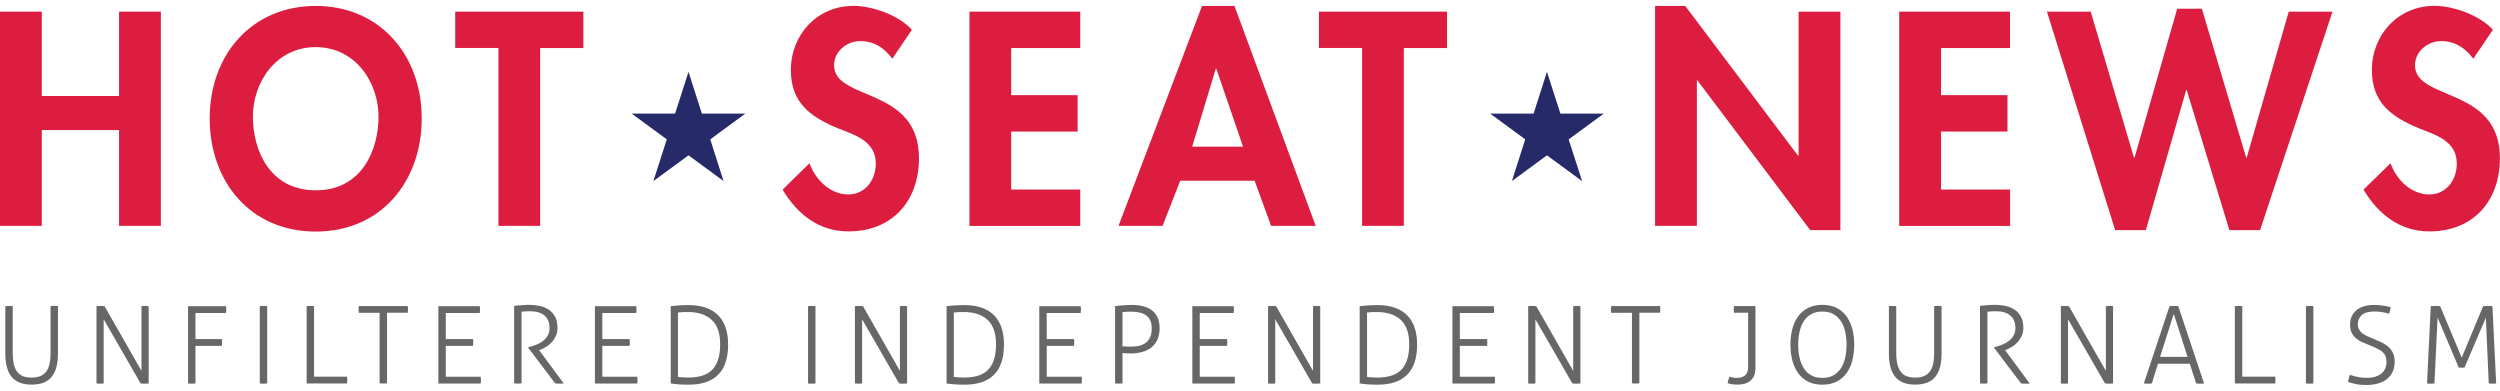 <?xml version="1.0" encoding="utf-8"?>
<!-- Generator: Adobe Illustrator 23.0.1, SVG Export Plug-In . SVG Version: 6.00 Build 0)  -->
<svg version="1.1" id="Layer_1" xmlns="http://www.w3.org/2000/svg" xmlns:xlink="http://www.w3.org/1999/xlink" x="0px" y="0px"
	 viewBox="0 0 320 50" style="enable-background:new 0 0 320 50;" width="320px" height="50px" xml:space="preserve">
<style type="text/css">
	.st0{fill:#DD1D3F;}
	.st1{fill:#676767;}
	.st2{fill:#262A69;}
</style>
<g>
	<path class="st0" d="M15.24,12.29V1.49h5.35v27.42h-5.35V16.65H5.35v12.26H0V1.49h5.35v10.8H15.24z"/>
	<path class="st0" d="M40.41,29.64c-8.36,0-13.57-6.4-13.57-14.48c0-8.15,5.38-14.4,13.57-14.4s13.57,6.26,13.57,14.4
		C53.98,23.23,48.78,29.64,40.41,29.64z M40.41,6.03c-5.06,0-8.04,4.47-8.04,8.91c0,4.22,2.11,9.42,8.04,9.42
		c5.93,0,8.04-5.2,8.04-9.42C48.45,10.51,45.47,6.03,40.41,6.03z"/>
	<path class="st0" d="M69.15,28.91H63.8V6.14h-5.53V1.49h16.4v4.66h-5.53V28.91z"/>
	<path class="st0" d="M114.22,7.52c-1.02-1.38-2.33-2.26-4.11-2.26c-1.71,0-3.35,1.31-3.35,3.09c0,4.62,10.87,2.69,10.87,11.89
		c0,5.49-3.42,9.38-9.02,9.38c-3.78,0-6.55-2.18-8.44-5.35l3.45-3.38c0.73,2.11,2.66,4,4.95,4c2.18,0,3.53-1.85,3.53-3.96
		c0-2.84-2.62-3.64-4.76-4.47c-3.53-1.46-6.11-3.24-6.11-7.49c0-4.55,3.38-8.22,8-8.22c2.44,0,5.82,1.2,7.49,3.06L114.22,7.52z"/>
	<path class="st0" d="M129.43,6.14v6.04h8.51v4.66h-8.51v7.42h8.84v4.66h-14.18V1.49h14.18v4.66H129.43z"/>
	<path class="st0" d="M151.07,23.13l-2.26,5.78h-5.64l10.69-28.15h4.15l10.4,28.15h-5.71l-2.11-5.78H151.07z M155.69,8.8h-0.07
		l-3.02,9.97h6.51L155.69,8.8z"/>
	<path class="st0" d="M179.7,28.91h-5.35V6.14h-5.53V1.49h16.4v4.66h-5.53V28.91z"/>
	<path class="st0" d="M211.86,0.76h3.85l14.44,19.17h0.07V1.49h5.35v27.97h-3.86l-14.44-19.17h-0.07v18.62h-5.35V0.76z"/>
	<path class="st0" d="M248.45,6.14v6.04h8.51v4.66h-8.51v7.42h8.84v4.66H243.1V1.49h14.18v4.66H248.45z"/>
	<path class="st0" d="M273.15,20.18h0.07l5.46-19.06h3.16l5.67,19.06h0.07l5.38-18.69h5.6l-9.27,27.97h-3.93l-5.46-17.93h-0.07
		l-5.16,17.93h-3.93l-8.73-27.97h5.6L273.15,20.18z"/>
	<path class="st0" d="M316.58,7.52c-1.02-1.38-2.33-2.26-4.11-2.26c-1.71,0-3.35,1.31-3.35,3.09c0,4.62,10.87,2.69,10.87,11.89
		c0,5.49-3.42,9.38-9.02,9.38c-3.78,0-6.55-2.18-8.44-5.35l3.46-3.38c0.73,2.11,2.65,4,4.95,4c2.18,0,3.53-1.85,3.53-3.96
		c0-2.84-2.62-3.64-4.76-4.47c-3.53-1.46-6.11-3.24-6.11-7.49c0-4.55,3.38-8.22,8-8.22c2.44,0,5.82,1.2,7.49,3.06L316.58,7.52z"/>
	<path class="st1" d="M0.68,39.19c0.06-0.01,0.14-0.02,0.23-0.02s0.17-0.01,0.25-0.01c0.08,0,0.16,0,0.25,0.01
		c0.08,0,0.16,0.01,0.22,0.02v5.97c0,0.58,0.05,1.07,0.14,1.46c0.1,0.4,0.24,0.73,0.44,0.98c0.2,0.26,0.45,0.44,0.75,0.56
		c0.3,0.11,0.66,0.17,1.09,0.17c0.83,0,1.45-0.24,1.84-0.73c0.39-0.49,0.58-1.3,0.58-2.45v-5.97c0.06-0.01,0.14-0.02,0.22-0.02
		c0.08,0,0.17-0.01,0.25-0.01c0.07,0,0.16,0,0.25,0.01s0.17,0.01,0.23,0.02v6.09c0,1.32-0.27,2.31-0.81,2.97
		c-0.54,0.66-1.39,0.99-2.56,0.99s-2.02-0.33-2.56-0.99c-0.54-0.66-0.81-1.65-0.81-2.97V39.19z"/>
	<path class="st1" d="M12.35,39.19c0.06-0.01,0.15-0.02,0.25-0.02c0.11,0,0.2-0.01,0.27-0.01c0.07,0,0.16,0,0.26,0.01
		c0.1,0,0.18,0.01,0.25,0.02l4.73,8.28v-8.28c0.06-0.01,0.13-0.02,0.21-0.02c0.08,0,0.16-0.01,0.24-0.01c0.07,0,0.15,0,0.24,0.01
		s0.16,0.01,0.23,0.02v9.89c-0.05,0.01-0.14,0.02-0.24,0.02s-0.2,0.01-0.28,0.01c-0.07,0-0.16,0-0.26-0.01
		c-0.1,0-0.18-0.01-0.25-0.02l-4.73-8.21v8.21c-0.06,0.01-0.13,0.02-0.21,0.02c-0.08,0-0.16,0.01-0.24,0.01
		c-0.09,0-0.18,0-0.26-0.01c-0.08,0-0.15-0.01-0.21-0.02V39.19z"/>
	<path class="st1" d="M24.08,39.19h4.85c0.01,0.05,0.01,0.12,0.02,0.2c0,0.08,0.01,0.15,0.01,0.23c0,0.07,0,0.14-0.01,0.23
		c-0.01,0.09-0.01,0.16-0.02,0.21h-3.91v3.34h3.38c0.01,0.05,0.02,0.12,0.02,0.2c0,0.08,0.01,0.15,0.01,0.23
		c0,0.07,0,0.14-0.01,0.23s-0.01,0.16-0.02,0.21h-3.38v4.81c-0.06,0.01-0.14,0.02-0.22,0.02s-0.17,0.01-0.25,0.01
		c-0.09,0-0.18,0-0.27-0.01s-0.16-0.01-0.21-0.02V39.19z"/>
	<path class="st1" d="M33.25,39.19c0.06-0.01,0.14-0.02,0.23-0.02c0.09,0,0.17-0.01,0.25-0.01c0.08,0,0.17,0,0.25,0.01
		c0.08,0,0.16,0.01,0.22,0.02v9.89c-0.06,0.01-0.14,0.02-0.22,0.02c-0.08,0-0.17,0.01-0.25,0.01c-0.09,0-0.18,0-0.27-0.01
		s-0.16-0.01-0.21-0.02V39.19z"/>
	<path class="st1" d="M39.25,39.19c0.05-0.01,0.13-0.02,0.21-0.02c0.09,0,0.18-0.01,0.27-0.01c0.08,0,0.17,0,0.25,0.01
		s0.16,0.01,0.22,0.02v9.02h4.22c0.01,0.05,0.02,0.13,0.02,0.21c0,0.09,0.01,0.16,0.01,0.23c0,0.07,0,0.15-0.01,0.23
		c0,0.08-0.01,0.14-0.02,0.2h-5.17V39.19z"/>
	<path class="st1" d="M48.58,40.04h-2.65c-0.01-0.06-0.02-0.12-0.02-0.2c0-0.08-0.01-0.15-0.01-0.23c0-0.06,0-0.14,0.01-0.22
		c0-0.08,0.01-0.15,0.02-0.21h6.26c0.01,0.05,0.02,0.12,0.02,0.19c0,0.07,0.01,0.15,0.01,0.22c0,0.07,0,0.14-0.01,0.23
		c0,0.09-0.01,0.16-0.02,0.21h-2.65v9.03c-0.06,0.01-0.14,0.02-0.22,0.02c-0.08,0-0.17,0.01-0.25,0.01c-0.09,0-0.18,0-0.27-0.01
		c-0.09,0-0.16-0.01-0.21-0.02V40.04z"/>
	<path class="st1" d="M56.12,39.19h5.29c0.01,0.05,0.02,0.12,0.02,0.2c0,0.08,0.01,0.15,0.01,0.23c0,0.07,0,0.14-0.01,0.23
		c0,0.09-0.01,0.16-0.02,0.21h-4.35v3.34h3.49c0.01,0.05,0.02,0.12,0.02,0.2c0,0.08,0.01,0.15,0.01,0.23c0,0.07,0,0.14-0.01,0.23
		c0,0.09-0.01,0.16-0.02,0.21h-3.49v3.95h4.47c0.01,0.05,0.02,0.12,0.02,0.2c0,0.08,0.01,0.15,0.01,0.23c0,0.06,0,0.14-0.01,0.23
		c0,0.09-0.01,0.16-0.02,0.21h-5.42V39.19z"/>
	<path class="st1" d="M65.81,39.15c0.2-0.02,0.38-0.03,0.53-0.05c0.15-0.01,0.3-0.03,0.44-0.04c0.14-0.01,0.29-0.02,0.45-0.03
		c0.16,0,0.34-0.01,0.55-0.01c0.44,0,0.87,0.05,1.3,0.14c0.43,0.09,0.81,0.25,1.15,0.47c0.34,0.22,0.61,0.53,0.82,0.91
		c0.21,0.38,0.31,0.86,0.31,1.44c0,0.36-0.06,0.68-0.19,0.98c-0.13,0.29-0.29,0.56-0.5,0.79c-0.21,0.23-0.44,0.44-0.71,0.61
		c-0.27,0.17-0.55,0.31-0.83,0.42L69,44.81l3.15,4.26c-0.09,0.02-0.18,0.03-0.28,0.03c-0.09,0-0.18,0-0.27,0c-0.09,0-0.18,0-0.27,0
		c-0.09,0-0.18-0.01-0.27-0.03L67.6,44.5v-0.05l0.3-0.08c0.31-0.08,0.61-0.19,0.91-0.32c0.29-0.13,0.55-0.29,0.78-0.48
		c0.22-0.19,0.41-0.41,0.54-0.67c0.14-0.26,0.21-0.56,0.21-0.91c0-0.71-0.22-1.25-0.66-1.61c-0.44-0.36-1.04-0.54-1.79-0.54
		c-0.19,0-0.37,0-0.54,0.01c-0.17,0.01-0.36,0.03-0.59,0.05v9.17c-0.06,0.01-0.14,0.02-0.23,0.02s-0.17,0.01-0.25,0.01
		c-0.08,0-0.17,0-0.25-0.01c-0.08,0-0.16-0.01-0.22-0.02V39.15z"/>
	<path class="st1" d="M76.15,39.19h5.29c0.01,0.05,0.02,0.12,0.02,0.2c0,0.08,0.01,0.15,0.01,0.23c0,0.07,0,0.14-0.01,0.23
		c0,0.09-0.01,0.16-0.02,0.21H77.1v3.34h3.49c0.01,0.05,0.02,0.12,0.02,0.2c0,0.08,0.01,0.15,0.01,0.23c0,0.07,0,0.14-0.01,0.23
		s-0.01,0.16-0.02,0.21H77.1v3.95h4.47c0.01,0.05,0.02,0.12,0.02,0.2c0,0.08,0.01,0.15,0.01,0.23c0,0.06,0,0.14-0.01,0.23
		c0,0.09-0.01,0.16-0.02,0.21h-5.42V39.19z"/>
	<path class="st1" d="M85.85,39.19c0.13-0.02,0.29-0.04,0.48-0.05c0.19-0.02,0.39-0.03,0.6-0.05c0.21-0.01,0.42-0.03,0.63-0.03
		s0.4-0.01,0.58-0.01c0.86,0,1.61,0.12,2.25,0.35c0.64,0.23,1.16,0.57,1.58,1c0.42,0.44,0.73,0.97,0.93,1.59
		c0.2,0.63,0.3,1.34,0.3,2.12c0,3.42-1.69,5.13-5.06,5.13c-0.19,0-0.4,0-0.62-0.01c-0.22-0.01-0.43-0.02-0.64-0.03
		c-0.21-0.01-0.4-0.03-0.58-0.06c-0.18-0.02-0.33-0.04-0.45-0.06V39.19z M86.79,48.25c0.16,0.02,0.36,0.04,0.58,0.05
		c0.22,0.02,0.46,0.03,0.69,0.03c0.63,0,1.2-0.07,1.71-0.21c0.51-0.14,0.94-0.37,1.3-0.7c0.36-0.33,0.63-0.77,0.82-1.31
		c0.19-0.55,0.29-1.23,0.29-2.04c0-1.42-0.36-2.46-1.09-3.13s-1.74-1-3.03-1c-0.21,0-0.44,0-0.68,0.01
		c-0.24,0.01-0.44,0.03-0.6,0.05V48.25z"/>
	<path class="st1" d="M103.43,39.19c0.06-0.01,0.14-0.02,0.23-0.02s0.17-0.01,0.25-0.01c0.08,0,0.16,0,0.25,0.01
		c0.08,0,0.16,0.01,0.22,0.02v9.89c-0.06,0.01-0.14,0.02-0.22,0.02c-0.08,0-0.16,0.01-0.25,0.01c-0.09,0-0.18,0-0.27-0.01
		c-0.09,0-0.16-0.01-0.21-0.02V39.19z"/>
	<path class="st1" d="M109.43,39.19c0.06-0.01,0.15-0.02,0.25-0.02c0.11,0,0.19-0.01,0.27-0.01c0.07,0,0.16,0,0.26,0.01
		c0.1,0,0.18,0.01,0.25,0.02l4.73,8.28v-8.28c0.06-0.01,0.13-0.02,0.21-0.02c0.08,0,0.16-0.01,0.24-0.01c0.07,0,0.15,0,0.24,0.01
		c0.09,0,0.16,0.01,0.23,0.02v9.89c-0.05,0.01-0.13,0.02-0.24,0.02c-0.11,0-0.2,0.01-0.28,0.01c-0.07,0-0.16,0-0.26-0.01
		c-0.1,0-0.18-0.01-0.25-0.02l-4.73-8.21v8.21c-0.06,0.01-0.14,0.02-0.21,0.02s-0.16,0.01-0.24,0.01c-0.09,0-0.18,0-0.26-0.01
		c-0.08,0-0.15-0.01-0.21-0.02V39.19z"/>
	<path class="st1" d="M121.16,39.19c0.13-0.02,0.29-0.04,0.48-0.05c0.19-0.02,0.39-0.03,0.6-0.05c0.21-0.01,0.42-0.03,0.63-0.03
		s0.4-0.01,0.58-0.01c0.86,0,1.61,0.12,2.25,0.35c0.64,0.23,1.16,0.57,1.58,1c0.42,0.44,0.73,0.97,0.93,1.59
		c0.2,0.63,0.3,1.34,0.3,2.12c0,3.42-1.69,5.13-5.06,5.13c-0.19,0-0.4,0-0.62-0.01c-0.22-0.01-0.43-0.02-0.64-0.03
		c-0.21-0.01-0.4-0.03-0.58-0.06c-0.18-0.02-0.33-0.04-0.45-0.06V39.19z M122.1,48.25c0.16,0.02,0.36,0.04,0.58,0.05
		c0.22,0.02,0.46,0.03,0.69,0.03c0.63,0,1.2-0.07,1.71-0.21c0.51-0.14,0.94-0.37,1.3-0.7c0.36-0.33,0.63-0.77,0.82-1.31
		c0.19-0.55,0.29-1.23,0.29-2.04c0-1.42-0.36-2.46-1.09-3.13s-1.74-1-3.03-1c-0.21,0-0.44,0-0.68,0.01
		c-0.24,0.01-0.44,0.03-0.6,0.05V48.25z"/>
	<path class="st1" d="M133.04,39.19h5.29c0.01,0.05,0.02,0.12,0.02,0.2c0,0.08,0.01,0.15,0.01,0.23c0,0.07,0,0.14-0.01,0.23
		c0,0.09-0.01,0.16-0.02,0.21h-4.35v3.34h3.49c0.01,0.05,0.02,0.12,0.02,0.2c0,0.08,0.01,0.15,0.01,0.23c0,0.07,0,0.14-0.01,0.23
		c0,0.09-0.01,0.16-0.02,0.21h-3.49v3.95h4.47c0.01,0.05,0.02,0.12,0.02,0.2c0,0.08,0.01,0.15,0.01,0.23c0,0.06,0,0.14-0.01,0.23
		c0,0.09-0.01,0.16-0.02,0.21h-5.42V39.19z"/>
	<path class="st1" d="M142.73,39.19c0.09-0.01,0.22-0.03,0.38-0.05c0.17-0.02,0.35-0.04,0.54-0.05c0.2-0.01,0.4-0.03,0.61-0.04
		c0.21-0.01,0.39-0.02,0.56-0.02c0.54,0,1.03,0.05,1.47,0.16c0.44,0.11,0.82,0.28,1.14,0.52c0.32,0.24,0.56,0.55,0.74,0.93
		c0.17,0.38,0.26,0.84,0.26,1.38c0,0.58-0.1,1.07-0.29,1.48c-0.2,0.41-0.46,0.75-0.8,1c-0.33,0.26-0.72,0.45-1.17,0.56
		c-0.44,0.12-0.91,0.18-1.4,0.18c-0.21,0-0.39,0-0.55-0.01c-0.16-0.01-0.33-0.02-0.54-0.04v3.88c-0.06,0.01-0.14,0.02-0.22,0.02
		c-0.08,0-0.16,0.01-0.25,0.01c-0.09,0-0.18,0-0.27-0.01c-0.09,0-0.16-0.01-0.21-0.02V39.19z M143.68,44.32
		c0.09,0.01,0.17,0.02,0.24,0.02c0.07,0,0.14,0.01,0.21,0.01c0.07,0,0.15,0.01,0.23,0.01c0.09,0,0.2,0.01,0.34,0.01
		c0.33,0,0.66-0.03,0.98-0.08c0.32-0.06,0.61-0.17,0.87-0.34c0.26-0.17,0.47-0.41,0.63-0.71c0.16-0.31,0.24-0.71,0.24-1.22
		c0-0.4-0.06-0.74-0.19-1.01c-0.12-0.27-0.3-0.49-0.53-0.65c-0.23-0.16-0.51-0.28-0.84-0.36c-0.33-0.07-0.7-0.11-1.1-0.11
		c-0.24,0-0.45,0.01-0.63,0.02c-0.18,0.01-0.33,0.03-0.45,0.05V44.32z"/>
	<path class="st1" d="M152.62,39.19h5.29c0.01,0.05,0.02,0.12,0.02,0.2c0,0.08,0.01,0.15,0.01,0.23c0,0.07,0,0.14-0.01,0.23
		c0,0.09-0.01,0.16-0.02,0.21h-4.34v3.34h3.49c0.01,0.05,0.02,0.12,0.02,0.2c0,0.08,0.01,0.15,0.01,0.23c0,0.07,0,0.14-0.01,0.23
		c0,0.09-0.01,0.16-0.02,0.21h-3.49v3.95h4.47c0.01,0.05,0.02,0.12,0.02,0.2c0,0.08,0.01,0.15,0.01,0.23c0,0.06,0,0.14-0.01,0.23
		c0,0.09-0.01,0.16-0.02,0.21h-5.42V39.19z"/>
	<path class="st1" d="M162.31,39.19c0.06-0.01,0.15-0.02,0.25-0.02c0.11,0,0.2-0.01,0.27-0.01c0.07,0,0.16,0,0.26,0.01
		c0.1,0,0.18,0.01,0.25,0.02l4.73,8.28v-8.28c0.06-0.01,0.13-0.02,0.21-0.02c0.08,0,0.16-0.01,0.24-0.01c0.07,0,0.15,0,0.24,0.01
		c0.09,0,0.16,0.01,0.23,0.02v9.89c-0.05,0.01-0.14,0.02-0.24,0.02c-0.11,0-0.2,0.01-0.28,0.01c-0.07,0-0.16,0-0.26-0.01
		c-0.1,0-0.18-0.01-0.25-0.02l-4.73-8.21v8.21c-0.06,0.01-0.13,0.02-0.21,0.02c-0.08,0-0.16,0.01-0.24,0.01
		c-0.09,0-0.18,0-0.26-0.01c-0.08,0-0.15-0.01-0.21-0.02V39.19z"/>
	<path class="st1" d="M174.04,39.19c0.13-0.02,0.29-0.04,0.48-0.05c0.19-0.02,0.39-0.03,0.6-0.05c0.21-0.01,0.42-0.03,0.63-0.03
		c0.21-0.01,0.4-0.01,0.58-0.01c0.86,0,1.61,0.12,2.25,0.35c0.64,0.23,1.16,0.57,1.58,1c0.42,0.44,0.73,0.97,0.93,1.59
		c0.2,0.63,0.3,1.34,0.3,2.12c0,3.42-1.69,5.13-5.06,5.13c-0.19,0-0.4,0-0.62-0.01s-0.43-0.02-0.64-0.03
		c-0.21-0.01-0.4-0.03-0.58-0.06c-0.18-0.02-0.33-0.04-0.45-0.06V39.19z M174.99,48.25c0.16,0.02,0.36,0.04,0.58,0.05
		c0.22,0.02,0.46,0.03,0.69,0.03c0.63,0,1.2-0.07,1.71-0.21c0.51-0.14,0.94-0.37,1.3-0.7c0.36-0.33,0.63-0.77,0.82-1.31
		c0.19-0.55,0.29-1.23,0.29-2.04c0-1.42-0.36-2.46-1.09-3.13c-0.73-0.66-1.74-1-3.03-1c-0.21,0-0.44,0-0.68,0.01
		c-0.24,0.01-0.44,0.03-0.6,0.05V48.25z"/>
	<path class="st1" d="M185.92,39.19h5.29c0.01,0.05,0.02,0.12,0.02,0.2c0,0.08,0.01,0.15,0.01,0.23c0,0.07,0,0.14-0.01,0.23
		c0,0.09-0.01,0.16-0.02,0.21h-4.35v3.34h3.49c0.01,0.05,0.02,0.12,0.02,0.2c0,0.08,0.01,0.15,0.01,0.23c0,0.07,0,0.14-0.01,0.23
		c0,0.09-0.01,0.16-0.02,0.21h-3.49v3.95h4.47c0.01,0.05,0.02,0.12,0.02,0.2c0,0.08,0.01,0.15,0.01,0.23c0,0.06,0,0.14-0.01,0.23
		c0,0.09-0.01,0.16-0.02,0.21h-5.42V39.19z"/>
	<path class="st1" d="M195.61,39.19c0.06-0.01,0.15-0.02,0.25-0.02c0.11,0,0.19-0.01,0.27-0.01c0.07,0,0.16,0,0.26,0.01
		c0.1,0,0.18,0.01,0.25,0.02l4.73,8.28v-8.28c0.06-0.01,0.13-0.02,0.21-0.02c0.08,0,0.16-0.01,0.24-0.01c0.07,0,0.15,0,0.24,0.01
		c0.09,0,0.16,0.01,0.23,0.02v9.89c-0.05,0.01-0.13,0.02-0.24,0.02c-0.11,0-0.2,0.01-0.28,0.01c-0.07,0-0.16,0-0.26-0.01
		c-0.1,0-0.18-0.01-0.25-0.02l-4.73-8.21v8.21c-0.06,0.01-0.14,0.02-0.21,0.02s-0.16,0.01-0.24,0.01c-0.09,0-0.18,0-0.26-0.01
		s-0.15-0.01-0.21-0.02V39.19z"/>
	<path class="st1" d="M208.88,40.04h-2.65c-0.01-0.06-0.02-0.12-0.02-0.2c0-0.08-0.01-0.15-0.01-0.23c0-0.06,0-0.14,0.01-0.22
		c0-0.08,0.01-0.15,0.02-0.21h6.26c0.01,0.05,0.01,0.12,0.02,0.19c0,0.07,0.01,0.15,0.01,0.22c0,0.07,0,0.14-0.01,0.23
		c-0.01,0.09-0.01,0.16-0.02,0.21h-2.65v9.03c-0.06,0.01-0.14,0.02-0.22,0.02c-0.08,0-0.16,0.01-0.25,0.01c-0.09,0-0.18,0-0.27-0.01
		c-0.09,0-0.16-0.01-0.21-0.02V40.04z"/>
	<path class="st1" d="M223.77,40.03h-1.82c-0.01-0.05-0.02-0.11-0.02-0.19c0-0.08-0.01-0.15-0.01-0.23c0-0.06,0-0.14,0.01-0.23
		c0-0.09,0.01-0.15,0.02-0.2h2.75v7.92c0,0.4-0.06,0.74-0.19,1.02c-0.13,0.27-0.3,0.49-0.52,0.66c-0.21,0.17-0.46,0.28-0.74,0.35
		c-0.28,0.07-0.56,0.1-0.85,0.1c-0.28,0-0.52-0.02-0.72-0.05c-0.21-0.04-0.39-0.08-0.54-0.12c0.03-0.26,0.11-0.54,0.23-0.84
		c0.12,0.04,0.26,0.07,0.41,0.1c0.16,0.03,0.33,0.05,0.51,0.05c0.17,0,0.33-0.02,0.5-0.05c0.17-0.03,0.33-0.1,0.47-0.19
		c0.15-0.1,0.27-0.24,0.36-0.42c0.09-0.18,0.14-0.43,0.14-0.73V40.03z"/>
	<path class="st1" d="M233.26,49.24c-0.69,0-1.29-0.13-1.8-0.38c-0.51-0.25-0.94-0.61-1.27-1.06c-0.33-0.45-0.59-0.99-0.76-1.62
		c-0.17-0.63-0.25-1.31-0.25-2.06c0-0.74,0.08-1.43,0.25-2.05c0.17-0.62,0.42-1.16,0.76-1.61c0.33-0.45,0.76-0.81,1.27-1.06
		c0.51-0.25,1.11-0.38,1.8-0.38s1.29,0.13,1.8,0.38c0.51,0.25,0.94,0.6,1.27,1.06c0.33,0.45,0.59,0.99,0.76,1.61
		c0.17,0.62,0.25,1.31,0.25,2.05c0,0.74-0.09,1.43-0.25,2.06c-0.17,0.63-0.42,1.17-0.76,1.62c-0.33,0.45-0.76,0.81-1.27,1.06
		C234.55,49.11,233.95,49.24,233.26,49.24z M233.26,48.37c0.53,0,0.99-0.1,1.38-0.31c0.38-0.21,0.71-0.5,0.96-0.87
		c0.26-0.38,0.45-0.82,0.57-1.35c0.12-0.52,0.19-1.1,0.19-1.72c0-0.62-0.06-1.2-0.19-1.72c-0.12-0.52-0.31-0.97-0.57-1.34
		c-0.26-0.37-0.58-0.66-0.96-0.87c-0.38-0.21-0.84-0.31-1.38-0.31c-0.53,0-0.99,0.1-1.38,0.31c-0.39,0.21-0.71,0.49-0.96,0.87
		c-0.25,0.37-0.44,0.82-0.56,1.34c-0.12,0.52-0.19,1.1-0.19,1.72c0,0.62,0.06,1.2,0.19,1.72c0.12,0.52,0.31,0.97,0.56,1.35
		c0.25,0.38,0.57,0.67,0.96,0.87C232.27,48.27,232.73,48.37,233.26,48.37z"/>
	<path class="st1" d="M241.77,39.19c0.06-0.01,0.14-0.02,0.23-0.02s0.17-0.01,0.25-0.01c0.08,0,0.16,0,0.25,0.01
		c0.08,0,0.16,0.01,0.22,0.02v5.97c0,0.58,0.05,1.07,0.15,1.46c0.1,0.4,0.24,0.73,0.44,0.98c0.2,0.26,0.45,0.44,0.75,0.56
		c0.3,0.11,0.66,0.17,1.09,0.17c0.83,0,1.45-0.24,1.84-0.73c0.39-0.49,0.58-1.3,0.58-2.45v-5.97c0.06-0.01,0.14-0.02,0.22-0.02
		c0.08,0,0.16-0.01,0.25-0.01c0.07,0,0.16,0,0.25,0.01s0.17,0.01,0.23,0.02v6.09c0,1.32-0.27,2.31-0.81,2.97
		c-0.54,0.66-1.39,0.99-2.56,0.99c-1.16,0-2.02-0.33-2.56-0.99c-0.54-0.66-0.81-1.65-0.81-2.97V39.19z"/>
	<path class="st1" d="M253.44,39.15c0.2-0.02,0.38-0.03,0.53-0.05c0.15-0.01,0.3-0.03,0.44-0.04c0.14-0.01,0.29-0.02,0.45-0.03
		c0.16,0,0.34-0.01,0.55-0.01c0.44,0,0.87,0.05,1.3,0.14c0.43,0.09,0.81,0.25,1.15,0.47c0.34,0.22,0.61,0.53,0.82,0.91
		c0.21,0.38,0.31,0.86,0.31,1.44c0,0.36-0.07,0.68-0.19,0.98c-0.13,0.29-0.3,0.56-0.5,0.79c-0.21,0.23-0.45,0.44-0.71,0.61
		c-0.27,0.17-0.55,0.31-0.83,0.42l-0.11,0.04l3.15,4.26c-0.09,0.02-0.18,0.03-0.28,0.03s-0.18,0-0.28,0c-0.09,0-0.18,0-0.27,0
		c-0.09,0-0.18-0.01-0.27-0.03l-3.47-4.58v-0.05l0.3-0.08c0.31-0.08,0.61-0.19,0.91-0.32c0.29-0.13,0.55-0.29,0.78-0.48
		c0.22-0.19,0.41-0.41,0.54-0.67c0.14-0.26,0.21-0.56,0.21-0.91c0-0.71-0.22-1.25-0.66-1.61c-0.44-0.36-1.04-0.54-1.79-0.54
		c-0.19,0-0.37,0-0.54,0.01c-0.16,0.01-0.36,0.03-0.59,0.05v9.17c-0.07,0.01-0.14,0.02-0.23,0.02s-0.17,0.01-0.25,0.01
		c-0.08,0-0.16,0-0.25-0.01c-0.08,0-0.16-0.01-0.22-0.02V39.15z"/>
	<path class="st1" d="M263.79,39.19c0.06-0.01,0.15-0.02,0.25-0.02c0.11,0,0.19-0.01,0.27-0.01c0.07,0,0.16,0,0.26,0.01
		s0.18,0.01,0.25,0.02l4.73,8.28v-8.28c0.06-0.01,0.14-0.02,0.21-0.02c0.08,0,0.16-0.01,0.24-0.01c0.07,0,0.15,0,0.24,0.01
		c0.09,0,0.16,0.01,0.23,0.02v9.89c-0.05,0.01-0.14,0.02-0.24,0.02c-0.11,0-0.2,0.01-0.28,0.01c-0.07,0-0.16,0-0.26-0.01
		c-0.1,0-0.18-0.01-0.25-0.02l-4.73-8.21v8.21c-0.07,0.01-0.14,0.02-0.21,0.02s-0.16,0.01-0.24,0.01c-0.09,0-0.18,0-0.26-0.01
		c-0.08,0-0.15-0.01-0.21-0.02V39.19z"/>
	<path class="st1" d="M277.7,39.19c0.06-0.01,0.15-0.02,0.26-0.02s0.21-0.01,0.3-0.01c0.1,0,0.2,0,0.31,0.01
		c0.11,0,0.19,0.01,0.25,0.02l3.3,9.89c-0.05,0.01-0.13,0.02-0.23,0.02s-0.2,0.01-0.29,0.01c-0.08,0-0.17,0-0.26-0.01
		c-0.09,0-0.17-0.01-0.23-0.02l-0.82-2.52h-4.07l-0.78,2.52c-0.07,0.01-0.16,0.02-0.25,0.02c-0.1,0-0.19,0.01-0.27,0.01
		c-0.09,0-0.18,0-0.28-0.01c-0.1,0-0.17-0.01-0.23-0.02L277.7,39.19z M280.01,45.68l-1.77-5.5l-1.75,5.5H280.01z"/>
	<path class="st1" d="M286.06,39.19c0.05-0.01,0.13-0.02,0.21-0.02c0.09,0,0.18-0.01,0.27-0.01c0.08,0,0.17,0,0.25,0.01
		c0.08,0,0.16,0.01,0.22,0.02v9.02h4.22c0.01,0.05,0.02,0.13,0.02,0.21c0,0.09,0.01,0.16,0.01,0.23c0,0.07,0,0.15-0.01,0.23
		c0,0.08-0.01,0.14-0.02,0.2h-5.17V39.19z"/>
	<path class="st1" d="M295.16,39.19c0.06-0.01,0.14-0.02,0.23-0.02c0.09,0,0.17-0.01,0.25-0.01c0.08,0,0.17,0,0.25,0.01
		c0.08,0,0.16,0.01,0.22,0.02v9.89c-0.07,0.01-0.14,0.02-0.22,0.02c-0.08,0-0.16,0.01-0.25,0.01c-0.09,0-0.18,0-0.27-0.01
		c-0.09,0-0.16-0.01-0.21-0.02V39.19z"/>
	<path class="st1" d="M300.79,47.98c0.13,0.04,0.26,0.08,0.4,0.12c0.14,0.05,0.29,0.09,0.46,0.12c0.17,0.04,0.36,0.07,0.57,0.1
		c0.21,0.03,0.45,0.04,0.73,0.04c0.44,0,0.82-0.05,1.13-0.16s0.58-0.25,0.78-0.43c0.21-0.18,0.36-0.39,0.46-0.63
		c0.1-0.24,0.15-0.51,0.15-0.79c0-0.28-0.03-0.51-0.1-0.71c-0.07-0.2-0.19-0.38-0.36-0.54c-0.17-0.17-0.4-0.32-0.7-0.47
		c-0.3-0.15-0.67-0.31-1.12-0.49c-0.32-0.12-0.63-0.25-0.91-0.38c-0.29-0.14-0.54-0.3-0.76-0.5c-0.22-0.2-0.39-0.43-0.52-0.71
		c-0.13-0.28-0.19-0.62-0.19-1.03c0-0.74,0.27-1.34,0.8-1.8c0.54-0.46,1.32-0.69,2.34-0.69c0.2,0,0.41,0.01,0.61,0.03
		c0.21,0.02,0.4,0.04,0.58,0.07c0.18,0.03,0.34,0.06,0.5,0.1c0.15,0.04,0.27,0.07,0.36,0.1c-0.02,0.14-0.04,0.28-0.08,0.42
		c-0.03,0.14-0.07,0.28-0.12,0.41c-0.22-0.07-0.5-0.14-0.85-0.2c-0.34-0.06-0.69-0.09-1.02-0.09c-0.76,0-1.31,0.16-1.64,0.47
		c-0.33,0.31-0.49,0.71-0.49,1.18c0,0.25,0.05,0.46,0.15,0.65c0.1,0.18,0.24,0.34,0.42,0.48c0.18,0.14,0.39,0.26,0.64,0.38
		c0.25,0.11,0.51,0.23,0.8,0.34c0.39,0.16,0.74,0.32,1.08,0.48c0.33,0.17,0.62,0.36,0.86,0.58c0.24,0.22,0.43,0.48,0.56,0.78
		c0.14,0.3,0.21,0.66,0.21,1.08c0,0.48-0.08,0.9-0.25,1.27c-0.17,0.37-0.41,0.68-0.72,0.94c-0.31,0.25-0.69,0.44-1.14,0.58
		c-0.45,0.13-0.95,0.2-1.51,0.2c-0.54,0-0.99-0.04-1.35-0.12c-0.36-0.08-0.69-0.17-1-0.27c0.02-0.14,0.05-0.29,0.1-0.45
		C300.68,48.25,300.73,48.11,300.79,47.98z"/>
	<path class="st1" d="M311.14,39.19c0.05-0.01,0.14-0.02,0.26-0.02c0.12,0,0.23-0.01,0.33-0.01c0.1,0,0.21,0,0.33,0.01
		c0.12,0,0.21,0.01,0.28,0.02l2.76,6.59l2.74-6.59c0.05-0.01,0.14-0.02,0.27-0.02c0.12,0,0.23-0.01,0.32-0.01
		c0.09,0,0.2,0,0.32,0.01c0.12,0,0.21,0.01,0.28,0.02l0.48,9.89c-0.07,0.01-0.14,0.02-0.22,0.02s-0.17,0.01-0.25,0.01
		c-0.09,0-0.18,0-0.27-0.01c-0.09,0-0.16-0.01-0.21-0.02l-0.37-8.42l-2.72,6.37c-0.06,0.02-0.13,0.03-0.19,0.03
		c-0.06,0-0.13,0-0.19,0c-0.06,0-0.13,0-0.19,0s-0.12-0.01-0.19-0.03l-2.7-6.38l-0.4,8.43c-0.06,0.01-0.14,0.02-0.22,0.02
		c-0.08,0-0.16,0.01-0.25,0.01c-0.09,0-0.18,0-0.27-0.01c-0.09,0-0.16-0.01-0.21-0.02L311.14,39.19z"/>
	<polygon class="st2" points="88.13,9.2 89.84,14.54 95.4,14.54 90.91,17.84 92.62,23.18 88.13,19.88 83.63,23.18 85.35,17.84 
		80.85,14.54 86.41,14.54 	"/>
	<polygon class="st2" points="198.01,9.2 199.73,14.54 205.29,14.54 200.79,17.84 202.51,23.18 198.01,19.88 193.52,23.18 
		195.23,17.84 190.74,14.54 196.3,14.54 	"/>
</g>
</svg>

